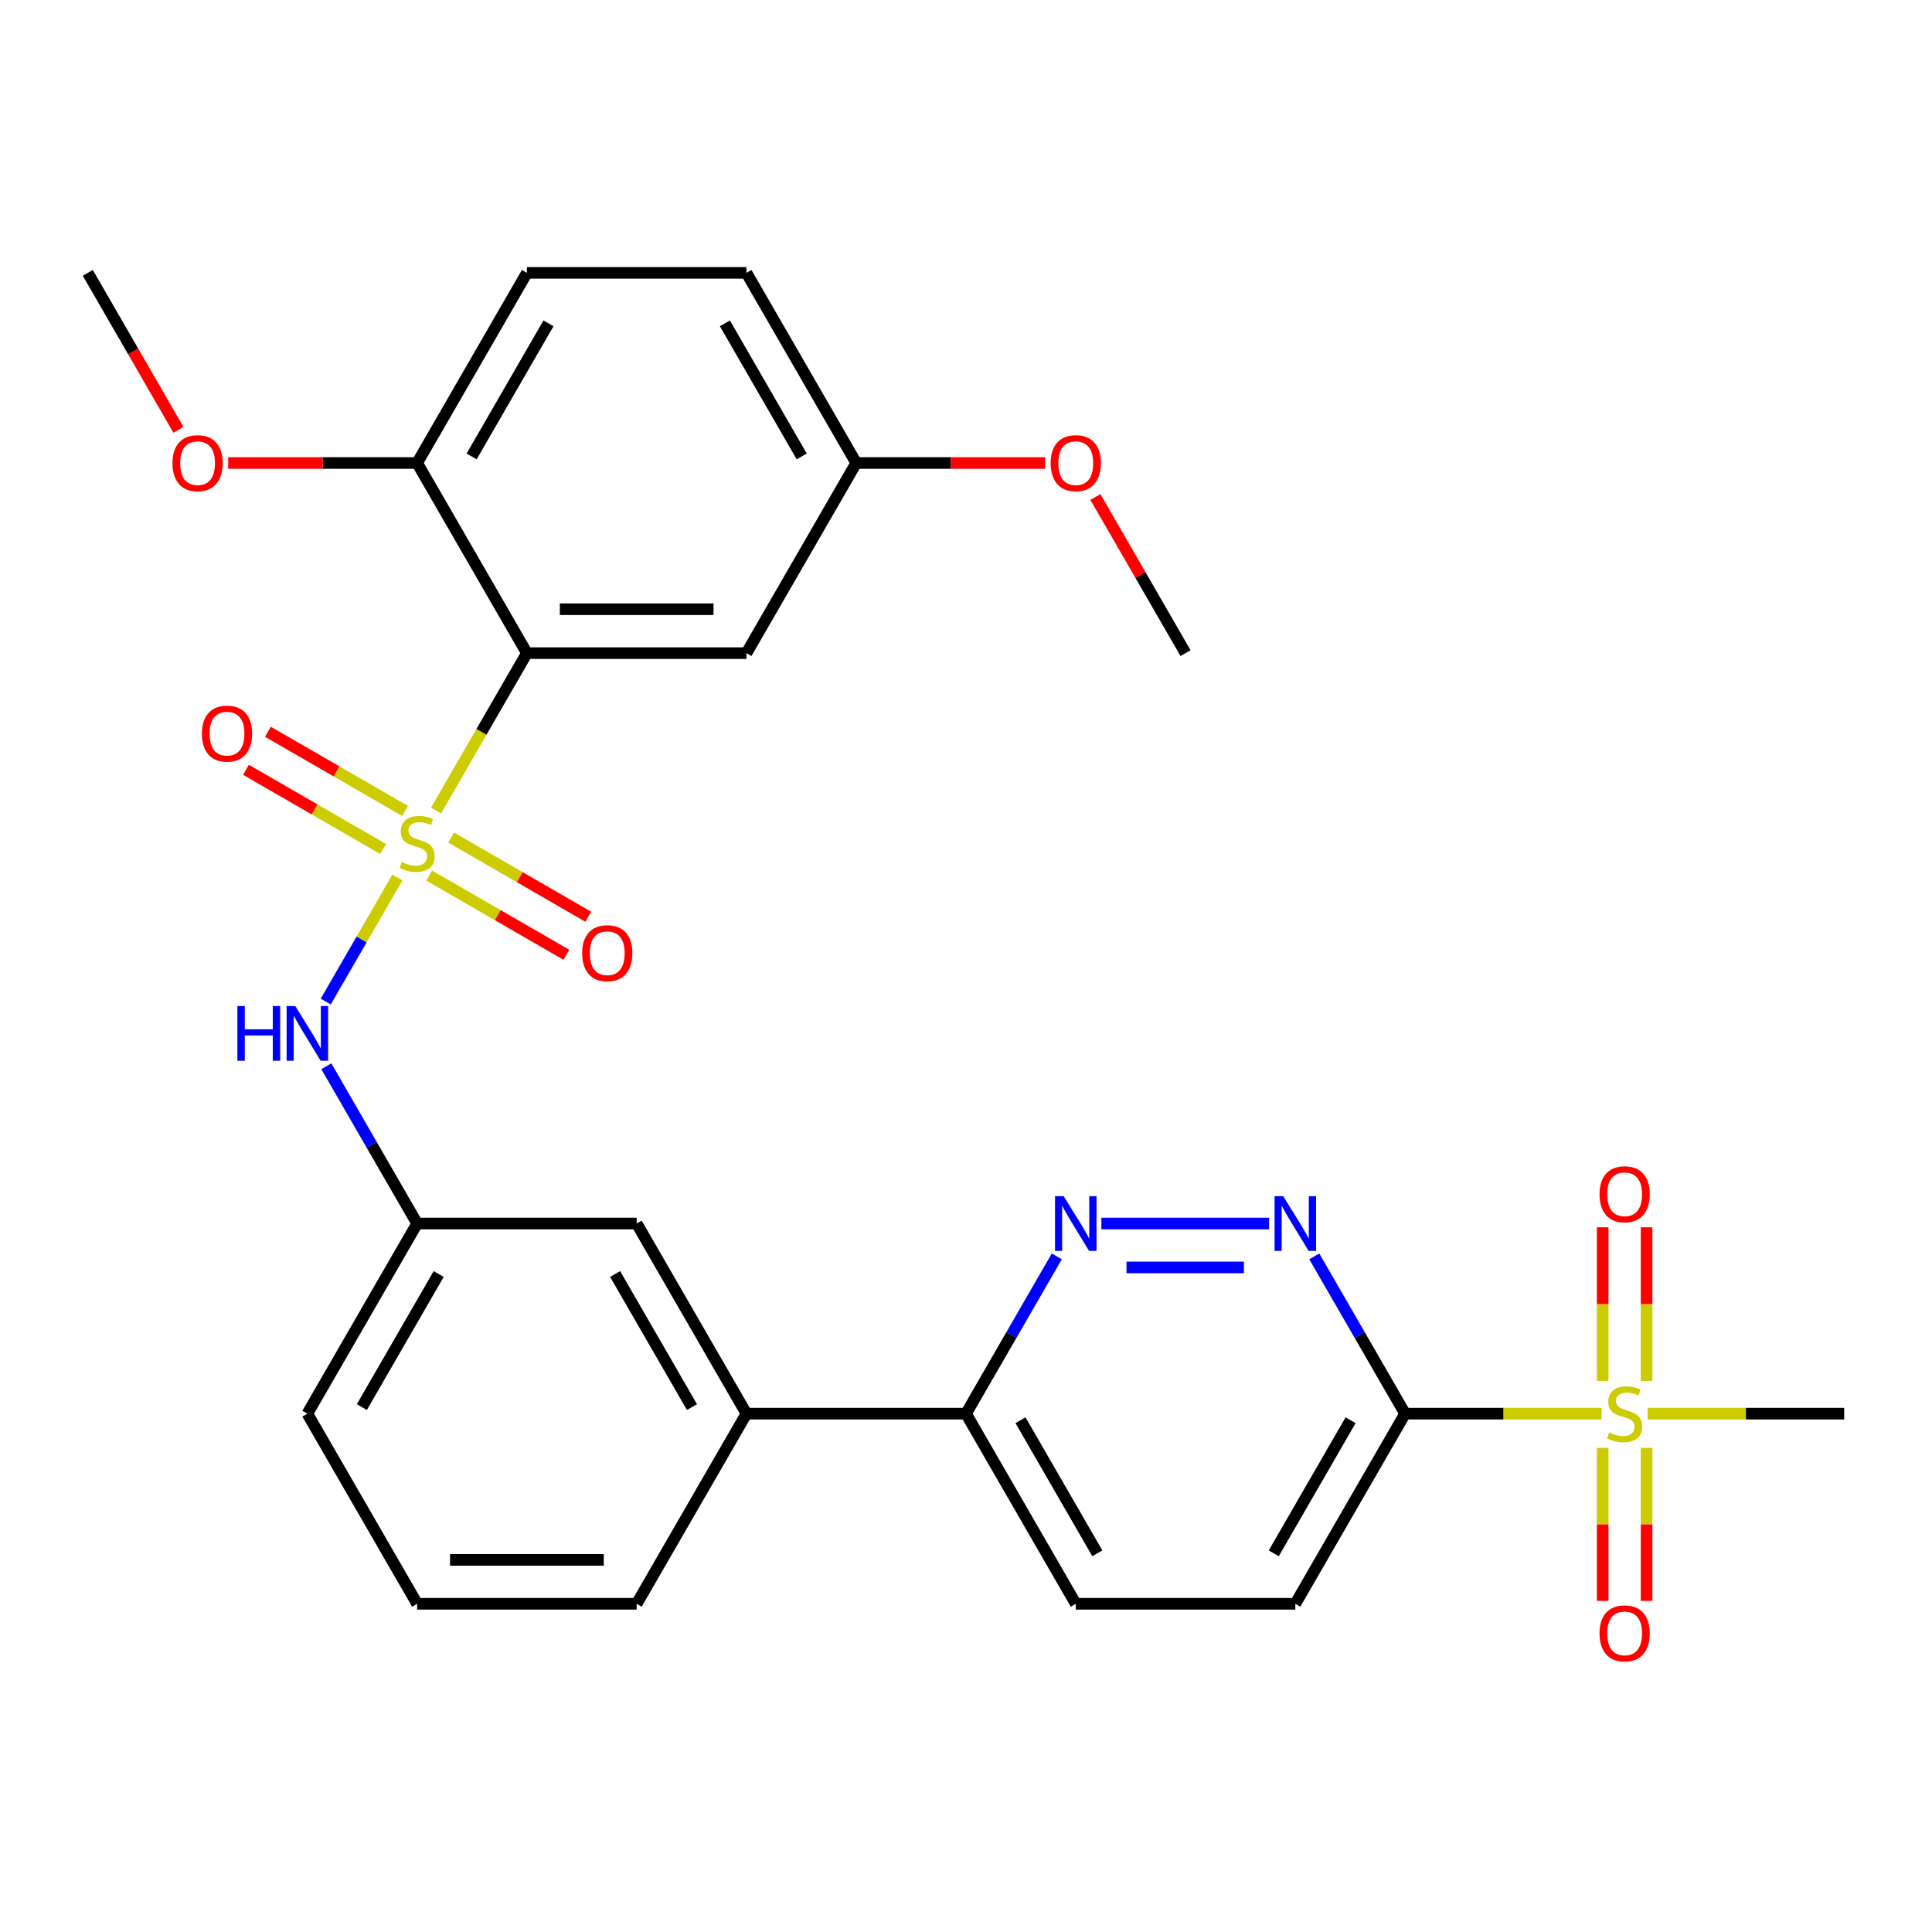 <?xml version='1.0' encoding='iso-8859-1'?>
<svg version='1.1' baseProfile='full'
              xmlns='http://www.w3.org/2000/svg'
                      xmlns:rdkit='http://www.rdkit.org/xml'
                      xmlns:xlink='http://www.w3.org/1999/xlink'
                  xml:space='preserve'
width='1000px' height='1000px' viewBox='0 0 1000 1000'>
<!-- END OF HEADER -->
<rect style='opacity:1.0;fill:#FFFFFF;stroke:none' width='1000' height='1000' x='0' y='0'> </rect>
<path class='bond-0' d='M 225.701,419.512 L 249.214,378.786' style='fill:none;fill-rule:evenodd;stroke:#CCCC00;stroke-width:6px;stroke-linecap:butt;stroke-linejoin:miter;stroke-opacity:1' />
<path class='bond-0' d='M 249.214,378.786 L 272.727,338.061' style='fill:none;fill-rule:evenodd;stroke:#000000;stroke-width:6px;stroke-linecap:butt;stroke-linejoin:miter;stroke-opacity:1' />
<path class='bond-4' d='M 205.678,454.194 L 187.144,486.294' style='fill:none;fill-rule:evenodd;stroke:#CCCC00;stroke-width:6px;stroke-linecap:butt;stroke-linejoin:miter;stroke-opacity:1' />
<path class='bond-4' d='M 187.144,486.294 L 168.611,518.395' style='fill:none;fill-rule:evenodd;stroke:#0000FF;stroke-width:6px;stroke-linecap:butt;stroke-linejoin:miter;stroke-opacity:1' />
<path class='bond-7' d='M 222.148,453.196 L 257.645,473.691' style='fill:none;fill-rule:evenodd;stroke:#CCCC00;stroke-width:6px;stroke-linecap:butt;stroke-linejoin:miter;stroke-opacity:1' />
<path class='bond-7' d='M 257.645,473.691 L 293.142,494.185' style='fill:none;fill-rule:evenodd;stroke:#FF0000;stroke-width:6px;stroke-linecap:butt;stroke-linejoin:miter;stroke-opacity:1' />
<path class='bond-7' d='M 233.512,433.514 L 269.009,454.008' style='fill:none;fill-rule:evenodd;stroke:#CCCC00;stroke-width:6px;stroke-linecap:butt;stroke-linejoin:miter;stroke-opacity:1' />
<path class='bond-7' d='M 269.009,454.008 L 304.506,474.503' style='fill:none;fill-rule:evenodd;stroke:#FF0000;stroke-width:6px;stroke-linecap:butt;stroke-linejoin:miter;stroke-opacity:1' />
<path class='bond-8' d='M 209.67,419.749 L 174.173,399.255' style='fill:none;fill-rule:evenodd;stroke:#CCCC00;stroke-width:6px;stroke-linecap:butt;stroke-linejoin:miter;stroke-opacity:1' />
<path class='bond-8' d='M 174.173,399.255 L 138.676,378.76' style='fill:none;fill-rule:evenodd;stroke:#FF0000;stroke-width:6px;stroke-linecap:butt;stroke-linejoin:miter;stroke-opacity:1' />
<path class='bond-8' d='M 198.306,439.431 L 162.809,418.937' style='fill:none;fill-rule:evenodd;stroke:#CCCC00;stroke-width:6px;stroke-linecap:butt;stroke-linejoin:miter;stroke-opacity:1' />
<path class='bond-8' d='M 162.809,418.937 L 127.312,398.443' style='fill:none;fill-rule:evenodd;stroke:#FF0000;stroke-width:6px;stroke-linecap:butt;stroke-linejoin:miter;stroke-opacity:1' />
<path class='bond-6' d='M 272.727,338.061 L 386.364,338.061' style='fill:none;fill-rule:evenodd;stroke:#000000;stroke-width:6px;stroke-linecap:butt;stroke-linejoin:miter;stroke-opacity:1' />
<path class='bond-6' d='M 289.773,315.333 L 369.318,315.333' style='fill:none;fill-rule:evenodd;stroke:#000000;stroke-width:6px;stroke-linecap:butt;stroke-linejoin:miter;stroke-opacity:1' />
<path class='bond-10' d='M 272.727,338.061 L 215.909,239.649' style='fill:none;fill-rule:evenodd;stroke:#000000;stroke-width:6px;stroke-linecap:butt;stroke-linejoin:miter;stroke-opacity:1' />
<path class='bond-1' d='M 828.988,731.709 L 778.13,731.709' style='fill:none;fill-rule:evenodd;stroke:#CCCC00;stroke-width:6px;stroke-linecap:butt;stroke-linejoin:miter;stroke-opacity:1' />
<path class='bond-1' d='M 778.13,731.709 L 727.273,731.709' style='fill:none;fill-rule:evenodd;stroke:#000000;stroke-width:6px;stroke-linecap:butt;stroke-linejoin:miter;stroke-opacity:1' />
<path class='bond-11' d='M 852.273,714.748 L 852.273,674.998' style='fill:none;fill-rule:evenodd;stroke:#CCCC00;stroke-width:6px;stroke-linecap:butt;stroke-linejoin:miter;stroke-opacity:1' />
<path class='bond-11' d='M 852.273,674.998 L 852.273,635.249' style='fill:none;fill-rule:evenodd;stroke:#FF0000;stroke-width:6px;stroke-linecap:butt;stroke-linejoin:miter;stroke-opacity:1' />
<path class='bond-11' d='M 829.545,714.748 L 829.545,674.998' style='fill:none;fill-rule:evenodd;stroke:#CCCC00;stroke-width:6px;stroke-linecap:butt;stroke-linejoin:miter;stroke-opacity:1' />
<path class='bond-11' d='M 829.545,674.998 L 829.545,635.249' style='fill:none;fill-rule:evenodd;stroke:#FF0000;stroke-width:6px;stroke-linecap:butt;stroke-linejoin:miter;stroke-opacity:1' />
<path class='bond-12' d='M 829.545,749.43 L 829.545,789.028' style='fill:none;fill-rule:evenodd;stroke:#CCCC00;stroke-width:6px;stroke-linecap:butt;stroke-linejoin:miter;stroke-opacity:1' />
<path class='bond-12' d='M 829.545,789.028 L 829.545,828.627' style='fill:none;fill-rule:evenodd;stroke:#FF0000;stroke-width:6px;stroke-linecap:butt;stroke-linejoin:miter;stroke-opacity:1' />
<path class='bond-12' d='M 852.273,749.43 L 852.273,789.028' style='fill:none;fill-rule:evenodd;stroke:#CCCC00;stroke-width:6px;stroke-linecap:butt;stroke-linejoin:miter;stroke-opacity:1' />
<path class='bond-12' d='M 852.273,789.028 L 852.273,828.627' style='fill:none;fill-rule:evenodd;stroke:#FF0000;stroke-width:6px;stroke-linecap:butt;stroke-linejoin:miter;stroke-opacity:1' />
<path class='bond-20' d='M 852.83,731.709 L 903.688,731.709' style='fill:none;fill-rule:evenodd;stroke:#CCCC00;stroke-width:6px;stroke-linecap:butt;stroke-linejoin:miter;stroke-opacity:1' />
<path class='bond-20' d='M 903.688,731.709 L 954.545,731.709' style='fill:none;fill-rule:evenodd;stroke:#000000;stroke-width:6px;stroke-linecap:butt;stroke-linejoin:miter;stroke-opacity:1' />
<path class='bond-2' d='M 727.273,731.709 L 670.455,830.121' style='fill:none;fill-rule:evenodd;stroke:#000000;stroke-width:6px;stroke-linecap:butt;stroke-linejoin:miter;stroke-opacity:1' />
<path class='bond-2' d='M 699.068,735.107 L 659.295,803.995' style='fill:none;fill-rule:evenodd;stroke:#000000;stroke-width:6px;stroke-linecap:butt;stroke-linejoin:miter;stroke-opacity:1' />
<path class='bond-31' d='M 727.273,731.709 L 703.771,691.003' style='fill:none;fill-rule:evenodd;stroke:#000000;stroke-width:6px;stroke-linecap:butt;stroke-linejoin:miter;stroke-opacity:1' />
<path class='bond-31' d='M 703.771,691.003 L 680.27,650.298' style='fill:none;fill-rule:evenodd;stroke:#0000FF;stroke-width:6px;stroke-linecap:butt;stroke-linejoin:miter;stroke-opacity:1' />
<path class='bond-3' d='M 656.874,633.297 L 570.06,633.297' style='fill:none;fill-rule:evenodd;stroke:#0000FF;stroke-width:6px;stroke-linecap:butt;stroke-linejoin:miter;stroke-opacity:1' />
<path class='bond-3' d='M 643.852,656.024 L 583.082,656.024' style='fill:none;fill-rule:evenodd;stroke:#0000FF;stroke-width:6px;stroke-linecap:butt;stroke-linejoin:miter;stroke-opacity:1' />
<path class='bond-15' d='M 168.906,551.886 L 192.408,592.591' style='fill:none;fill-rule:evenodd;stroke:#0000FF;stroke-width:6px;stroke-linecap:butt;stroke-linejoin:miter;stroke-opacity:1' />
<path class='bond-15' d='M 192.408,592.591 L 215.909,633.297' style='fill:none;fill-rule:evenodd;stroke:#000000;stroke-width:6px;stroke-linecap:butt;stroke-linejoin:miter;stroke-opacity:1' />
<path class='bond-5' d='M 547.003,650.298 L 523.501,691.003' style='fill:none;fill-rule:evenodd;stroke:#0000FF;stroke-width:6px;stroke-linecap:butt;stroke-linejoin:miter;stroke-opacity:1' />
<path class='bond-5' d='M 523.501,691.003 L 500,731.709' style='fill:none;fill-rule:evenodd;stroke:#000000;stroke-width:6px;stroke-linecap:butt;stroke-linejoin:miter;stroke-opacity:1' />
<path class='bond-19' d='M 386.364,338.061 L 443.182,239.649' style='fill:none;fill-rule:evenodd;stroke:#000000;stroke-width:6px;stroke-linecap:butt;stroke-linejoin:miter;stroke-opacity:1' />
<path class='bond-9' d='M 500,731.709 L 386.364,731.709' style='fill:none;fill-rule:evenodd;stroke:#000000;stroke-width:6px;stroke-linecap:butt;stroke-linejoin:miter;stroke-opacity:1' />
<path class='bond-17' d='M 500,731.709 L 556.818,830.121' style='fill:none;fill-rule:evenodd;stroke:#000000;stroke-width:6px;stroke-linecap:butt;stroke-linejoin:miter;stroke-opacity:1' />
<path class='bond-17' d='M 528.205,735.107 L 567.978,803.995' style='fill:none;fill-rule:evenodd;stroke:#000000;stroke-width:6px;stroke-linecap:butt;stroke-linejoin:miter;stroke-opacity:1' />
<path class='bond-18' d='M 215.909,239.649 L 272.727,141.237' style='fill:none;fill-rule:evenodd;stroke:#000000;stroke-width:6px;stroke-linecap:butt;stroke-linejoin:miter;stroke-opacity:1' />
<path class='bond-18' d='M 244.114,236.251 L 283.887,167.362' style='fill:none;fill-rule:evenodd;stroke:#000000;stroke-width:6px;stroke-linecap:butt;stroke-linejoin:miter;stroke-opacity:1' />
<path class='bond-22' d='M 215.909,239.649 L 167.011,239.649' style='fill:none;fill-rule:evenodd;stroke:#000000;stroke-width:6px;stroke-linecap:butt;stroke-linejoin:miter;stroke-opacity:1' />
<path class='bond-22' d='M 167.011,239.649 L 118.114,239.649' style='fill:none;fill-rule:evenodd;stroke:#FF0000;stroke-width:6px;stroke-linecap:butt;stroke-linejoin:miter;stroke-opacity:1' />
<path class='bond-13' d='M 386.364,731.709 L 329.545,633.297' style='fill:none;fill-rule:evenodd;stroke:#000000;stroke-width:6px;stroke-linecap:butt;stroke-linejoin:miter;stroke-opacity:1' />
<path class='bond-13' d='M 358.159,728.311 L 318.386,659.422' style='fill:none;fill-rule:evenodd;stroke:#000000;stroke-width:6px;stroke-linecap:butt;stroke-linejoin:miter;stroke-opacity:1' />
<path class='bond-30' d='M 386.364,731.709 L 329.545,830.121' style='fill:none;fill-rule:evenodd;stroke:#000000;stroke-width:6px;stroke-linecap:butt;stroke-linejoin:miter;stroke-opacity:1' />
<path class='bond-14' d='M 670.455,830.121 L 556.818,830.121' style='fill:none;fill-rule:evenodd;stroke:#000000;stroke-width:6px;stroke-linecap:butt;stroke-linejoin:miter;stroke-opacity:1' />
<path class='bond-16' d='M 215.909,633.297 L 329.545,633.297' style='fill:none;fill-rule:evenodd;stroke:#000000;stroke-width:6px;stroke-linecap:butt;stroke-linejoin:miter;stroke-opacity:1' />
<path class='bond-26' d='M 215.909,633.297 L 159.091,731.709' style='fill:none;fill-rule:evenodd;stroke:#000000;stroke-width:6px;stroke-linecap:butt;stroke-linejoin:miter;stroke-opacity:1' />
<path class='bond-26' d='M 227.069,659.422 L 187.296,728.311' style='fill:none;fill-rule:evenodd;stroke:#000000;stroke-width:6px;stroke-linecap:butt;stroke-linejoin:miter;stroke-opacity:1' />
<path class='bond-21' d='M 272.727,141.237 L 386.364,141.237' style='fill:none;fill-rule:evenodd;stroke:#000000;stroke-width:6px;stroke-linecap:butt;stroke-linejoin:miter;stroke-opacity:1' />
<path class='bond-23' d='M 443.182,239.649 L 492.08,239.649' style='fill:none;fill-rule:evenodd;stroke:#000000;stroke-width:6px;stroke-linecap:butt;stroke-linejoin:miter;stroke-opacity:1' />
<path class='bond-23' d='M 492.08,239.649 L 540.977,239.649' style='fill:none;fill-rule:evenodd;stroke:#FF0000;stroke-width:6px;stroke-linecap:butt;stroke-linejoin:miter;stroke-opacity:1' />
<path class='bond-29' d='M 443.182,239.649 L 386.364,141.237' style='fill:none;fill-rule:evenodd;stroke:#000000;stroke-width:6px;stroke-linecap:butt;stroke-linejoin:miter;stroke-opacity:1' />
<path class='bond-29' d='M 414.977,236.251 L 375.204,167.362' style='fill:none;fill-rule:evenodd;stroke:#000000;stroke-width:6px;stroke-linecap:butt;stroke-linejoin:miter;stroke-opacity:1' />
<path class='bond-27' d='M 92.365,222.488 L 68.91,181.862' style='fill:none;fill-rule:evenodd;stroke:#FF0000;stroke-width:6px;stroke-linecap:butt;stroke-linejoin:miter;stroke-opacity:1' />
<path class='bond-27' d='M 68.91,181.862 L 45.455,141.237' style='fill:none;fill-rule:evenodd;stroke:#000000;stroke-width:6px;stroke-linecap:butt;stroke-linejoin:miter;stroke-opacity:1' />
<path class='bond-28' d='M 566.98,257.25 L 590.308,297.655' style='fill:none;fill-rule:evenodd;stroke:#FF0000;stroke-width:6px;stroke-linecap:butt;stroke-linejoin:miter;stroke-opacity:1' />
<path class='bond-28' d='M 590.308,297.655 L 613.636,338.061' style='fill:none;fill-rule:evenodd;stroke:#000000;stroke-width:6px;stroke-linecap:butt;stroke-linejoin:miter;stroke-opacity:1' />
<path class='bond-24' d='M 329.545,830.121 L 215.909,830.121' style='fill:none;fill-rule:evenodd;stroke:#000000;stroke-width:6px;stroke-linecap:butt;stroke-linejoin:miter;stroke-opacity:1' />
<path class='bond-24' d='M 312.5,807.393 L 232.955,807.393' style='fill:none;fill-rule:evenodd;stroke:#000000;stroke-width:6px;stroke-linecap:butt;stroke-linejoin:miter;stroke-opacity:1' />
<path class='bond-25' d='M 215.909,830.121 L 159.091,731.709' style='fill:none;fill-rule:evenodd;stroke:#000000;stroke-width:6px;stroke-linecap:butt;stroke-linejoin:miter;stroke-opacity:1' />
<path  class='atom-0' d='M 207.909 446.193
Q 208.229 446.313, 209.549 446.873
Q 210.869 447.433, 212.309 447.793
Q 213.789 448.113, 215.229 448.113
Q 217.909 448.113, 219.469 446.833
Q 221.029 445.513, 221.029 443.233
Q 221.029 441.673, 220.229 440.713
Q 219.469 439.753, 218.269 439.233
Q 217.069 438.713, 215.069 438.113
Q 212.549 437.353, 211.029 436.633
Q 209.549 435.913, 208.469 434.393
Q 207.429 432.873, 207.429 430.313
Q 207.429 426.753, 209.829 424.553
Q 212.269 422.353, 217.069 422.353
Q 220.349 422.353, 224.069 423.913
L 223.149 426.993
Q 219.749 425.593, 217.189 425.593
Q 214.429 425.593, 212.909 426.753
Q 211.389 427.873, 211.429 429.833
Q 211.429 431.353, 212.189 432.273
Q 212.989 433.193, 214.109 433.713
Q 215.269 434.233, 217.189 434.833
Q 219.749 435.633, 221.269 436.433
Q 222.789 437.233, 223.869 438.873
Q 224.989 440.473, 224.989 443.233
Q 224.989 447.153, 222.349 449.273
Q 219.749 451.353, 215.389 451.353
Q 212.869 451.353, 210.949 450.793
Q 209.069 450.273, 206.829 449.353
L 207.909 446.193
' fill='#CCCC00'/>
<path  class='atom-2' d='M 832.909 741.429
Q 833.229 741.549, 834.549 742.109
Q 835.869 742.669, 837.309 743.029
Q 838.789 743.349, 840.229 743.349
Q 842.909 743.349, 844.469 742.069
Q 846.029 740.749, 846.029 738.469
Q 846.029 736.909, 845.229 735.949
Q 844.469 734.989, 843.269 734.469
Q 842.069 733.949, 840.069 733.349
Q 837.549 732.589, 836.029 731.869
Q 834.549 731.149, 833.469 729.629
Q 832.429 728.109, 832.429 725.549
Q 832.429 721.989, 834.829 719.789
Q 837.269 717.589, 842.069 717.589
Q 845.349 717.589, 849.069 719.149
L 848.149 722.229
Q 844.749 720.829, 842.189 720.829
Q 839.429 720.829, 837.909 721.989
Q 836.389 723.109, 836.429 725.069
Q 836.429 726.589, 837.189 727.509
Q 837.989 728.429, 839.109 728.949
Q 840.269 729.469, 842.189 730.069
Q 844.749 730.869, 846.269 731.669
Q 847.789 732.469, 848.869 734.109
Q 849.989 735.709, 849.989 738.469
Q 849.989 742.389, 847.349 744.509
Q 844.749 746.589, 840.389 746.589
Q 837.869 746.589, 835.949 746.029
Q 834.069 745.509, 831.829 744.589
L 832.909 741.429
' fill='#CCCC00'/>
<path  class='atom-4' d='M 664.195 619.137
L 673.475 634.137
Q 674.395 635.617, 675.875 638.297
Q 677.355 640.977, 677.435 641.137
L 677.435 619.137
L 681.195 619.137
L 681.195 647.457
L 677.315 647.457
L 667.355 631.057
Q 666.195 629.137, 664.955 626.937
Q 663.755 624.737, 663.395 624.057
L 663.395 647.457
L 659.715 647.457
L 659.715 619.137
L 664.195 619.137
' fill='#0000FF'/>
<path  class='atom-5' d='M 122.871 520.725
L 126.711 520.725
L 126.711 532.765
L 141.191 532.765
L 141.191 520.725
L 145.031 520.725
L 145.031 549.045
L 141.191 549.045
L 141.191 535.965
L 126.711 535.965
L 126.711 549.045
L 122.871 549.045
L 122.871 520.725
' fill='#0000FF'/>
<path  class='atom-5' d='M 152.831 520.725
L 162.111 535.725
Q 163.031 537.205, 164.511 539.885
Q 165.991 542.565, 166.071 542.725
L 166.071 520.725
L 169.831 520.725
L 169.831 549.045
L 165.951 549.045
L 155.991 532.645
Q 154.831 530.725, 153.591 528.525
Q 152.391 526.325, 152.031 525.645
L 152.031 549.045
L 148.351 549.045
L 148.351 520.725
L 152.831 520.725
' fill='#0000FF'/>
<path  class='atom-6' d='M 550.558 619.137
L 559.838 634.137
Q 560.758 635.617, 562.238 638.297
Q 563.718 640.977, 563.798 641.137
L 563.798 619.137
L 567.558 619.137
L 567.558 647.457
L 563.678 647.457
L 553.718 631.057
Q 552.558 629.137, 551.318 626.937
Q 550.118 624.737, 549.758 624.057
L 549.758 647.457
L 546.078 647.457
L 546.078 619.137
L 550.558 619.137
' fill='#0000FF'/>
<path  class='atom-8' d='M 301.321 493.371
Q 301.321 486.571, 304.681 482.771
Q 308.041 478.971, 314.321 478.971
Q 320.601 478.971, 323.961 482.771
Q 327.321 486.571, 327.321 493.371
Q 327.321 500.251, 323.921 504.171
Q 320.521 508.051, 314.321 508.051
Q 308.081 508.051, 304.681 504.171
Q 301.321 500.291, 301.321 493.371
M 314.321 504.851
Q 318.641 504.851, 320.961 501.971
Q 323.321 499.051, 323.321 493.371
Q 323.321 487.811, 320.961 485.011
Q 318.641 482.171, 314.321 482.171
Q 310.001 482.171, 307.641 484.971
Q 305.321 487.771, 305.321 493.371
Q 305.321 499.091, 307.641 501.971
Q 310.001 504.851, 314.321 504.851
' fill='#FF0000'/>
<path  class='atom-9' d='M 104.497 379.735
Q 104.497 372.935, 107.857 369.135
Q 111.217 365.335, 117.497 365.335
Q 123.777 365.335, 127.137 369.135
Q 130.497 372.935, 130.497 379.735
Q 130.497 386.615, 127.097 390.535
Q 123.697 394.415, 117.497 394.415
Q 111.257 394.415, 107.857 390.535
Q 104.497 386.655, 104.497 379.735
M 117.497 391.215
Q 121.817 391.215, 124.137 388.335
Q 126.497 385.415, 126.497 379.735
Q 126.497 374.175, 124.137 371.375
Q 121.817 368.535, 117.497 368.535
Q 113.177 368.535, 110.817 371.335
Q 108.497 374.135, 108.497 379.735
Q 108.497 385.455, 110.817 388.335
Q 113.177 391.215, 117.497 391.215
' fill='#FF0000'/>
<path  class='atom-12' d='M 827.909 618.152
Q 827.909 611.352, 831.269 607.552
Q 834.629 603.752, 840.909 603.752
Q 847.189 603.752, 850.549 607.552
Q 853.909 611.352, 853.909 618.152
Q 853.909 625.032, 850.509 628.952
Q 847.109 632.832, 840.909 632.832
Q 834.669 632.832, 831.269 628.952
Q 827.909 625.072, 827.909 618.152
M 840.909 629.632
Q 845.229 629.632, 847.549 626.752
Q 849.909 623.832, 849.909 618.152
Q 849.909 612.592, 847.549 609.792
Q 845.229 606.952, 840.909 606.952
Q 836.589 606.952, 834.229 609.752
Q 831.909 612.552, 831.909 618.152
Q 831.909 623.872, 834.229 626.752
Q 836.589 629.632, 840.909 629.632
' fill='#FF0000'/>
<path  class='atom-13' d='M 827.909 845.425
Q 827.909 838.625, 831.269 834.825
Q 834.629 831.025, 840.909 831.025
Q 847.189 831.025, 850.549 834.825
Q 853.909 838.625, 853.909 845.425
Q 853.909 852.305, 850.509 856.225
Q 847.109 860.105, 840.909 860.105
Q 834.669 860.105, 831.269 856.225
Q 827.909 852.345, 827.909 845.425
M 840.909 856.905
Q 845.229 856.905, 847.549 854.025
Q 849.909 851.105, 849.909 845.425
Q 849.909 839.865, 847.549 837.065
Q 845.229 834.225, 840.909 834.225
Q 836.589 834.225, 834.229 837.025
Q 831.909 839.825, 831.909 845.425
Q 831.909 851.145, 834.229 854.025
Q 836.589 856.905, 840.909 856.905
' fill='#FF0000'/>
<path  class='atom-23' d='M 89.273 239.729
Q 89.273 232.929, 92.633 229.129
Q 95.993 225.329, 102.273 225.329
Q 108.553 225.329, 111.913 229.129
Q 115.273 232.929, 115.273 239.729
Q 115.273 246.609, 111.873 250.529
Q 108.473 254.409, 102.273 254.409
Q 96.033 254.409, 92.633 250.529
Q 89.273 246.649, 89.273 239.729
M 102.273 251.209
Q 106.593 251.209, 108.913 248.329
Q 111.273 245.409, 111.273 239.729
Q 111.273 234.169, 108.913 231.369
Q 106.593 228.529, 102.273 228.529
Q 97.953 228.529, 95.593 231.329
Q 93.273 234.129, 93.273 239.729
Q 93.273 245.449, 95.593 248.329
Q 97.953 251.209, 102.273 251.209
' fill='#FF0000'/>
<path  class='atom-24' d='M 543.818 239.729
Q 543.818 232.929, 547.178 229.129
Q 550.538 225.329, 556.818 225.329
Q 563.098 225.329, 566.458 229.129
Q 569.818 232.929, 569.818 239.729
Q 569.818 246.609, 566.418 250.529
Q 563.018 254.409, 556.818 254.409
Q 550.578 254.409, 547.178 250.529
Q 543.818 246.649, 543.818 239.729
M 556.818 251.209
Q 561.138 251.209, 563.458 248.329
Q 565.818 245.409, 565.818 239.729
Q 565.818 234.169, 563.458 231.369
Q 561.138 228.529, 556.818 228.529
Q 552.498 228.529, 550.138 231.329
Q 547.818 234.129, 547.818 239.729
Q 547.818 245.449, 550.138 248.329
Q 552.498 251.209, 556.818 251.209
' fill='#FF0000'/>
</svg>
